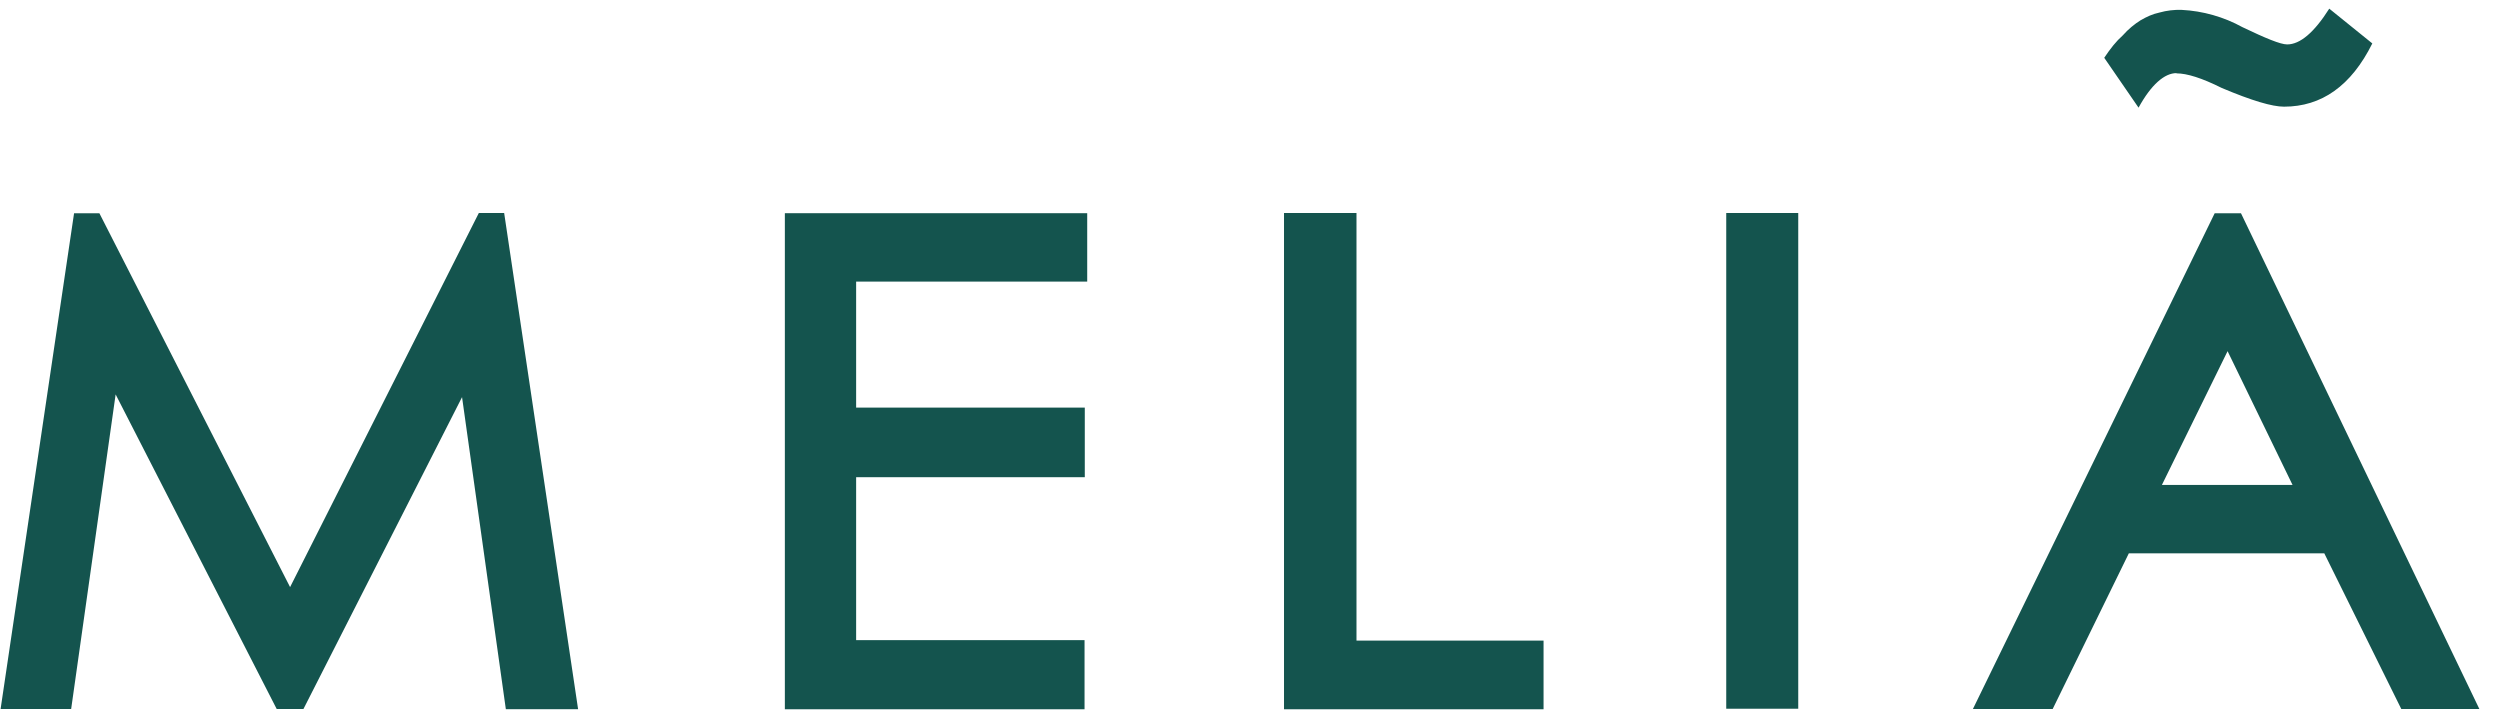 <svg width="121" height="35" viewBox="0 0 121 35" fill="none" xmlns="http://www.w3.org/2000/svg">
<g clip-path="url(#clip0_5135_28927)">
<path d="M83.55 34.303H87.035V10.309H83.55V34.303V34.303ZM107.815 16.996L110.959 23.471H104.636L107.815 16.996ZM112.489 26.768L116.222 34.315H120.001L108.463 10.321H107.191L95.489 34.315H99.35L103.036 26.78H112.49V26.768H112.489ZM52.504 30.983H41.437V23.095H52.504V19.728H41.437V13.629H52.621V10.32H37.987V34.327H52.492V30.983H52.503H52.504ZM5.598 19.092L13.392 34.315H14.687L22.363 19.221L24.483 34.326H27.98L24.401 10.308H23.176L14.04 28.416L4.81 10.321H3.585L0.029 34.315H3.444L5.598 19.08V19.092H5.598ZM105.343 3.551C105.849 3.551 106.567 3.775 107.532 4.257C108.98 4.869 109.97 5.163 110.546 5.163C112.359 5.163 113.796 4.163 114.82 2.102L112.736 0.419C112.006 1.573 111.323 2.15 110.699 2.15C110.37 2.15 109.64 1.843 108.533 1.314C107.628 0.816 106.621 0.53 105.589 0.478C105.228 0.466 104.867 0.51 104.518 0.607C104.188 0.678 103.906 0.807 103.6 0.984C103.317 1.161 103.011 1.408 102.741 1.714C102.423 1.997 102.152 2.338 101.845 2.797L103.506 5.211C104.118 4.092 104.765 3.539 105.342 3.539V3.55L105.343 3.551ZM74.708 31.006H65.654V10.309H62.146V34.327H74.708V31.006Z" fill="#14544E"/>
</g>
<defs>
<clipPath id="clip0_5135_28927">
<rect width="120" height="33.946" fill="white" transform="translate(0.029 0.419)"/>
</clipPath>
</defs>
</svg>

